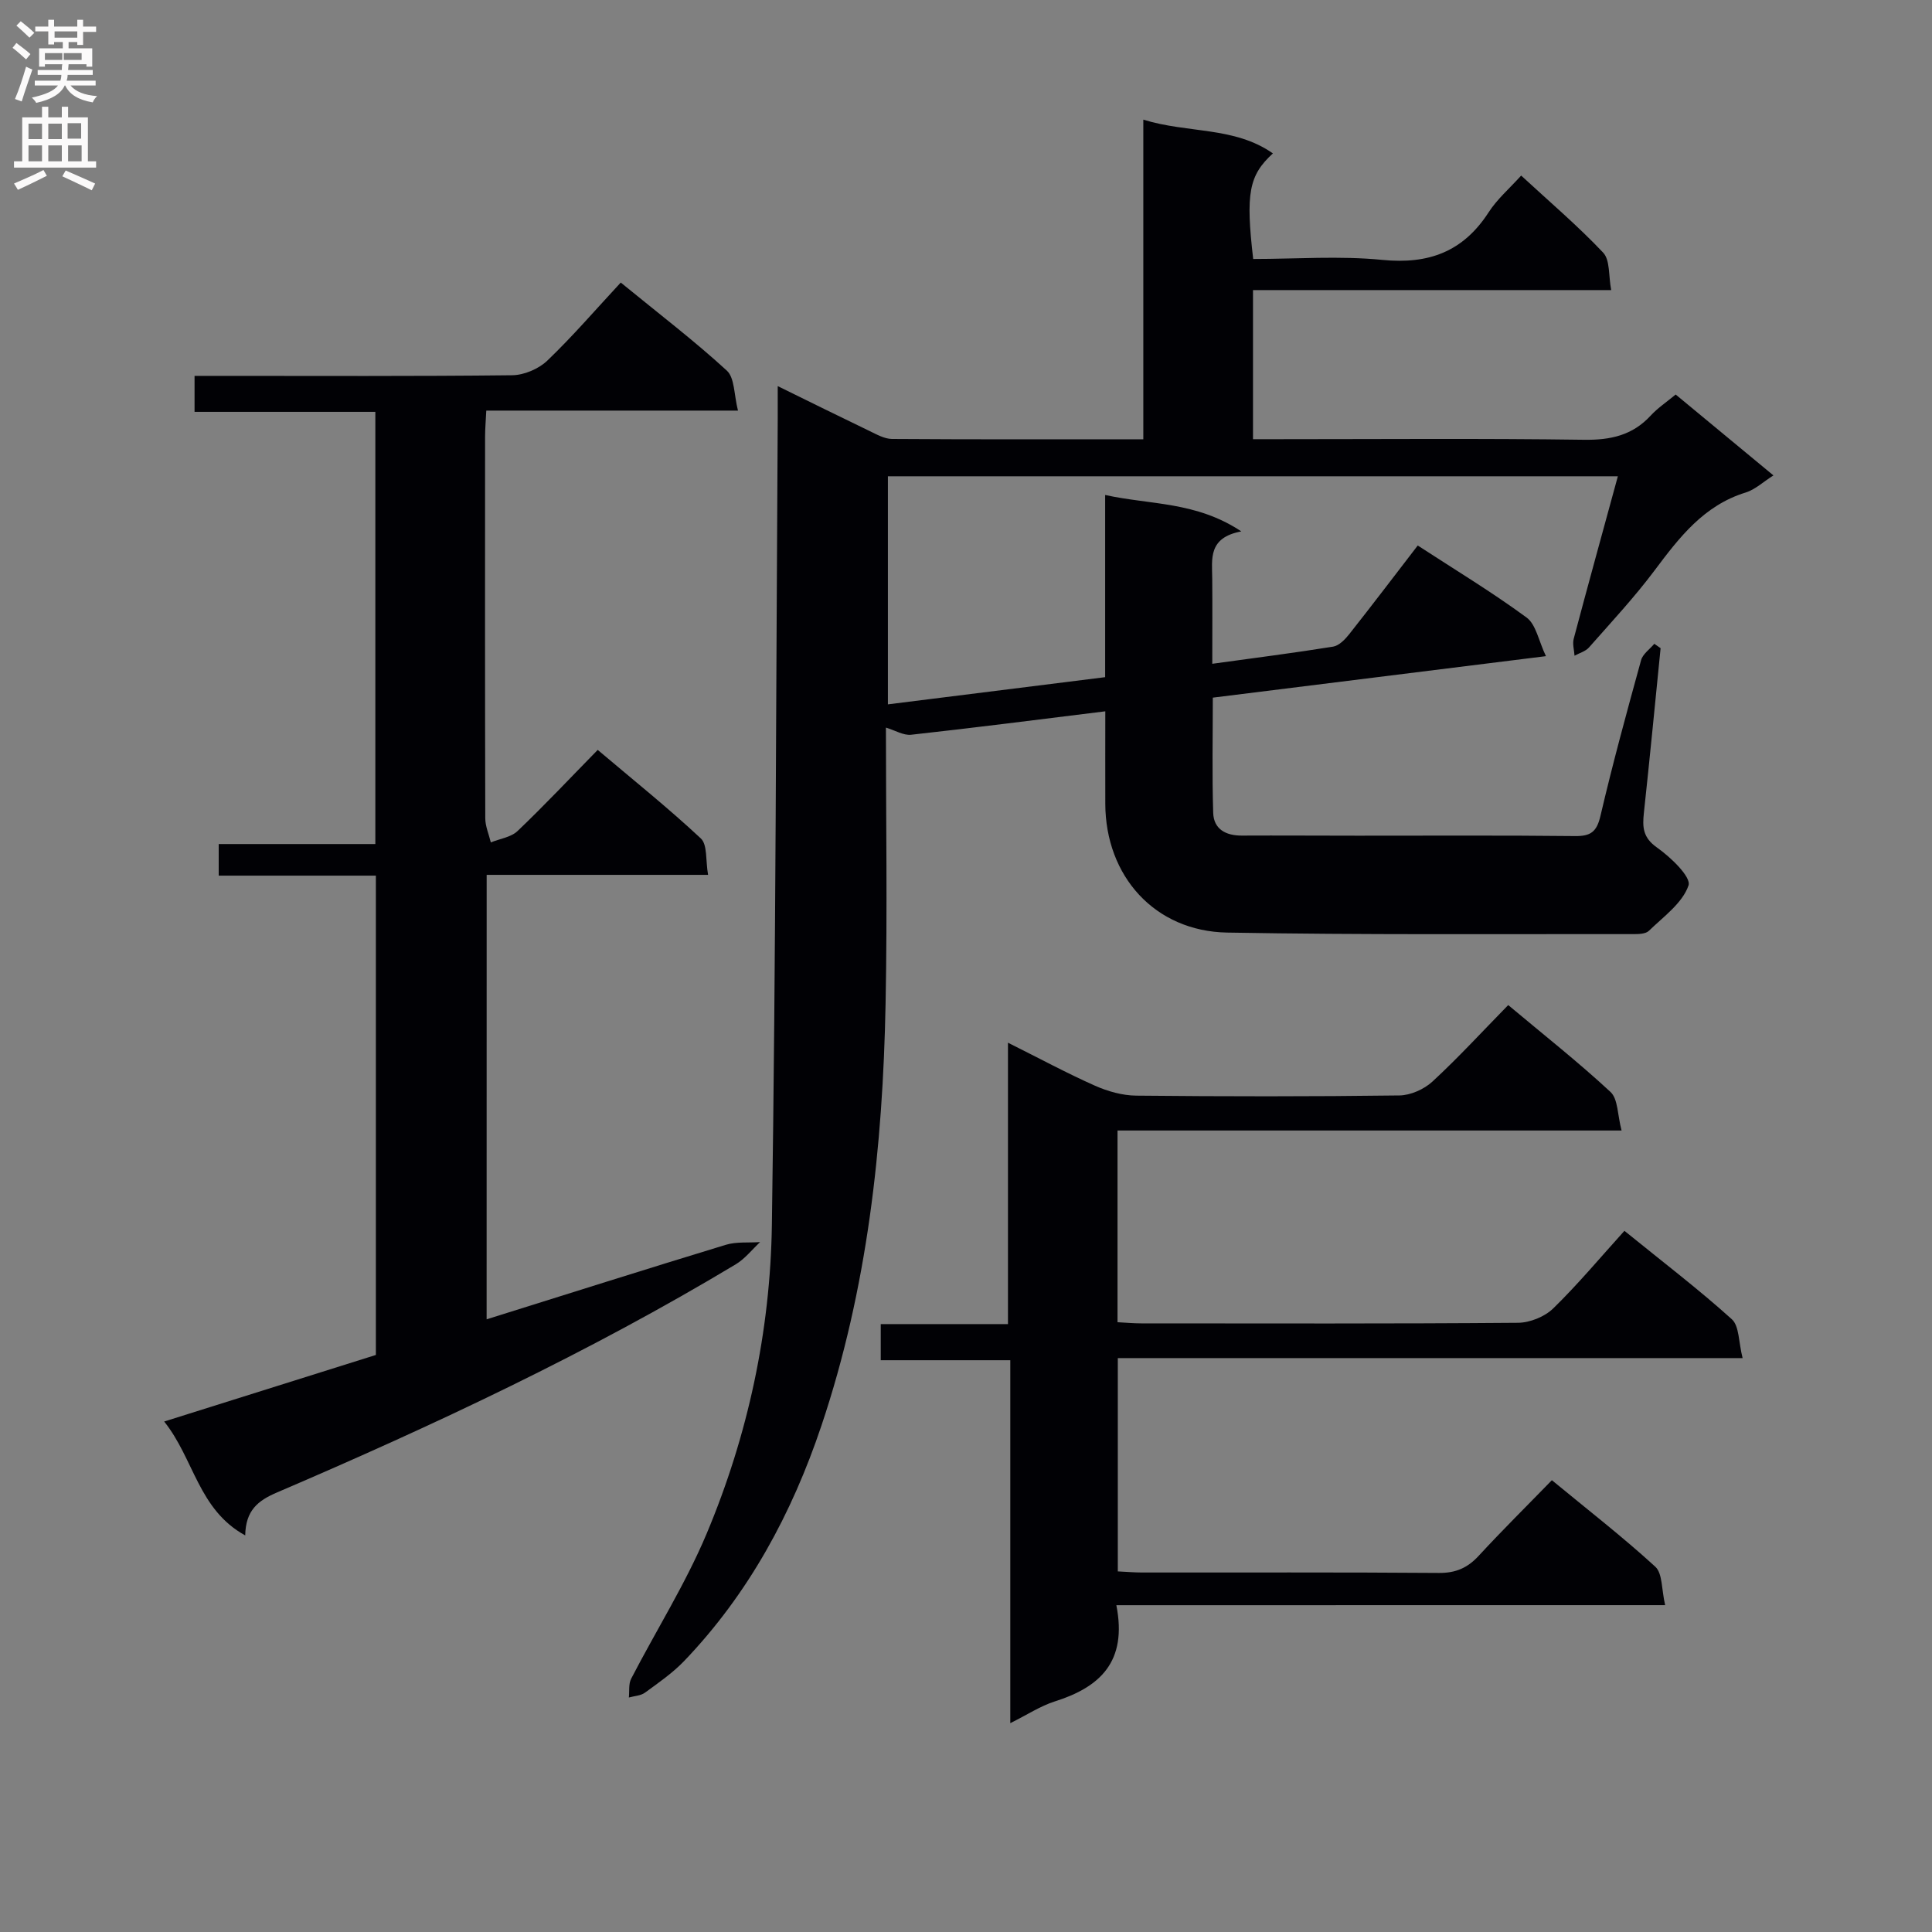 <svg enable-background="new 0 0 400 400" viewBox="0 0 400 400" xmlns="http://www.w3.org/2000/svg"><rect x="0" y="0" width="400" height="400" fill="#808080" stroke="none"/><g fill="#010105"><path d="m314.94 36.35c5.93 5.48 11.76 10.43 16.98 15.96 1.45 1.54 1.09 4.78 1.66 7.75-25.2 0-49.47 0-74.16 0v30.87h5.03c21.16 0 42.33-.18 63.49.12 5.51.08 10.04-.91 13.82-5.01 1.44-1.56 3.25-2.77 5.17-4.36 6.76 5.6 13.4 11.09 20.24 16.75-2.11 1.33-3.78 2.93-5.75 3.54-8.67 2.67-13.73 9.29-18.85 16.12-4.18 5.58-8.96 10.71-13.58 15.95-.72.82-1.99 1.16-3 1.72-.07-1.17-.46-2.43-.17-3.51 2.93-11.04 5.98-22.06 9.14-33.64-50.65 0-100.68 0-151.13 0v47.22c14.94-1.87 29.79-3.73 44.98-5.63 0-12.61 0-24.73 0-37.72 9.38 2.07 18.8 1.31 28.19 7.54-6.9 1.29-6.06 5.69-6.02 9.79.05 5.63.01 11.27.01 17.62 8.69-1.2 16.87-2.24 25.01-3.55 1.24-.2 2.49-1.5 3.35-2.59 4.74-6 9.37-12.1 14.18-18.35 7.61 4.96 15.31 9.61 22.53 14.91 1.96 1.44 2.49 4.82 4.01 8-23.67 2.95-46.04 5.74-68.97 8.59 0 7.98-.17 15.93.08 23.86.11 3.36 2.59 4.71 5.9 4.7 8-.04 16 .02 24 .02 15 .01 30-.09 44.99.08 3.25.04 4.51-.86 5.28-4.15 2.53-10.82 5.46-21.55 8.42-32.27.35-1.28 1.8-2.27 2.74-3.39.43.3.87.61 1.3.91-1.14 11.36-2.23 22.73-3.46 34.08-.32 2.96-.23 5.13 2.72 7.2 2.82 1.98 7.11 6.1 6.52 7.84-1.25 3.66-5.18 6.46-8.21 9.4-.69.67-2.2.68-3.33.68-27.99-.04-55.99.18-83.98-.32-14.98-.27-25.19-11.67-25.23-26.67-.02-6.28 0-12.56 0-19.14-13.87 1.71-27.01 3.4-40.19 4.85-1.59.18-3.33-.91-5.23-1.48 0 18.29.31 37.74-.07 57.18-.57 29.67-3.76 59.02-13.28 87.34-6.1 18.17-15.05 34.76-28.4 48.71-2.39 2.5-5.32 4.52-8.14 6.58-.88.64-2.21.68-3.33 1 .14-1.3-.09-2.8.47-3.88 5.18-10.02 11.26-19.65 15.62-30.01 8.56-20.38 13.2-41.94 13.52-63.99.82-55.63.86-111.27 1.21-166.9.01-1.99 0-3.98 0-6.73 6.64 3.26 12.82 6.32 19.04 9.31 1.47.71 3.07 1.62 4.62 1.63 17.14.12 34.28.07 52.03.07 0-22.07 0-43.81 0-66.18 9.23 2.87 18.82 1.38 26.83 6.99-4.98 4.56-5.66 8.25-4.08 21.86 8.87 0 17.89-.69 26.76.19 9.57.94 16.68-1.69 21.95-9.8 1.75-2.74 4.31-4.94 6.77-7.66z"/><path d="m100.75 273.15c16.9-5.29 33.17-10.45 49.5-15.42 2.23-.68 4.74-.4 7.12-.57-1.66 1.55-3.12 3.44-5.02 4.59-30.42 18.28-62.47 33.31-95.03 47.26-3.92 1.68-6.46 3.69-6.55 8.88-9.73-5.34-10.58-15.84-16.78-23.58 15.1-4.75 29.42-9.25 43.83-13.78 0-33.06 0-65.85 0-99.24-10.84 0-21.56 0-32.54 0 0-2.36 0-4.12 0-6.54h32.43c0-30.08 0-59.5 0-89.48-12.31 0-24.71 0-37.43 0 0-2.62 0-4.68 0-7.45h5.27c20.16 0 40.33.1 60.49-.13 2.47-.03 5.48-1.31 7.27-3.02 5.28-5.06 10.06-10.63 15.21-16.17 8 6.54 15.26 12.08 21.96 18.23 1.64 1.5 1.47 4.98 2.31 8.28-17.93 0-34.84 0-52.11 0-.1 2.14-.25 3.77-.25 5.4-.01 26.33-.03 52.66.04 78.99 0 1.67.75 3.34 1.15 5.01 1.87-.76 4.18-1.06 5.54-2.36 5.54-5.28 10.79-10.87 16.59-16.79 7.36 6.23 14.6 12.02 21.35 18.33 1.39 1.3.97 4.54 1.5 7.54-15.68 0-30.59 0-45.84 0-.01 30.78-.01 61.03-.01 92.02z"/><path d="m231.13 332.34c2.31 11.73-3.4 16.97-12.77 19.93-2.96.94-5.64 2.73-9.19 4.49 0-25.32 0-49.99 0-75.14-9.19 0-17.8 0-26.82 0 0-2.67 0-4.87 0-7.48h26.34c0-19.29 0-38.19 0-58.26 6.57 3.28 12.2 6.32 18.03 8.91 2.64 1.17 5.66 2.02 8.52 2.05 18.16.18 36.33.2 54.49-.04 2.32-.03 5.11-1.28 6.84-2.87 5.37-4.96 10.33-10.37 15.69-15.84 7.34 6.15 14.51 11.8 21.18 17.99 1.57 1.46 1.43 4.75 2.29 7.98-35.29 0-69.67 0-104.36 0v39.69c1.7.09 3.31.24 4.92.24 26 .01 51.99.09 77.99-.12 2.47-.02 5.52-1.25 7.29-2.97 5.12-4.99 9.72-10.51 14.75-16.07 8.25 6.69 15.49 12.21 22.23 18.3 1.57 1.41 1.39 4.75 2.24 8.05-43.59 0-86.3 0-129.36 0v44.16c1.74.08 3.37.23 4.99.23 20.5.02 41-.07 61.49.09 3.49.03 5.94-1.05 8.25-3.56 4.85-5.26 9.94-10.29 15.14-15.64 7.45 6.14 14.68 11.75 21.41 17.91 1.52 1.4 1.28 4.72 2.04 7.96-38.35.01-75.74.01-113.62.01z"/></g><path d="m2.6 9.9.8-1c.9.7 1.9 1.4 2.9 2.3l-.9 1.1c-1.1-1-2-1.8-2.8-2.4zm.5 10.6c.9-2.1 1.6-4.3 2.3-6.7.4.2.8.4 1.3.6-.7 2.1-1.5 4.3-2.2 6.6zm.3-15.2.9-.9c1 .8 2 1.6 2.8 2.4l-1 1c-.9-.9-1.8-1.7-2.7-2.5zm12.6-1.2h1.2v1.4h2.7v1.1h-2.7v2.7h-1.2v-.6h-1.8v1.3h4.9v3.8h-1.2v-.5h-3.7c0 .4-.1.9-.1 1.2h5.1v1h-5.2c0 .5-.1.9-.2 1.2h6v1h-5.2c1.1 1.3 2.9 2 5.5 2.2-.4.4-.7.8-.9 1.3-2.9-.5-4.8-1.6-5.7-3.5h-.1c-.8 1.7-2.7 2.9-5.9 3.6-.2-.4-.6-.8-.9-1.1 2.8-.6 4.6-1.4 5.4-2.5h-4.8v-1h5.3c.1-.3.2-.7.2-1.2h-4.9v-1h5c0-.4 0-.8.1-1.2h-3.6v.5h-1.2v-3.8h4.9v-1.3h-1.8v.5h-1.2v-2.7h-2.7v-1h2.7v-1.4h1.2v1.4h4.8zm-6.7 8.3h3.6c0-.4 0-.9 0-1.4h-3.6zm1.9-4.6h4.8v-1.3h-4.7v1.3zm6.7 3.2h-4.7v1.4h3.7v-1.4z" fill="#fbfafa"/><path d="m8.7 22.1h1.3v2.2h2.8v-2.2h1.3v2.2h4.1v9.1h1.7v1.3h-17v-1.3h1.7v-9.1h4.1zm.3 13.1.7 1.2c-1.8.9-3.8 1.9-6 2.9-.2-.4-.5-.8-.8-1.3 2.3-1 4.4-1.9 6.1-2.8zm-3.1-6.4h2.8v-3.2h-2.8zm0 4.6h2.8v-3.3h-2.8zm4.1-4.6h2.8v-3.2h-2.8zm0 4.6h2.8v-3.3h-2.8zm3.6 1.9c2.1.9 4.1 1.8 6.1 2.7l-.7 1.4c-2.2-1.1-4.2-2-6.1-2.9zm3.2-9.8h-2.8v3.2h2.8v-3.1zm-2.7 7.9h2.8v-3.3h-2.8z" fill="#fbfafa"/></svg>